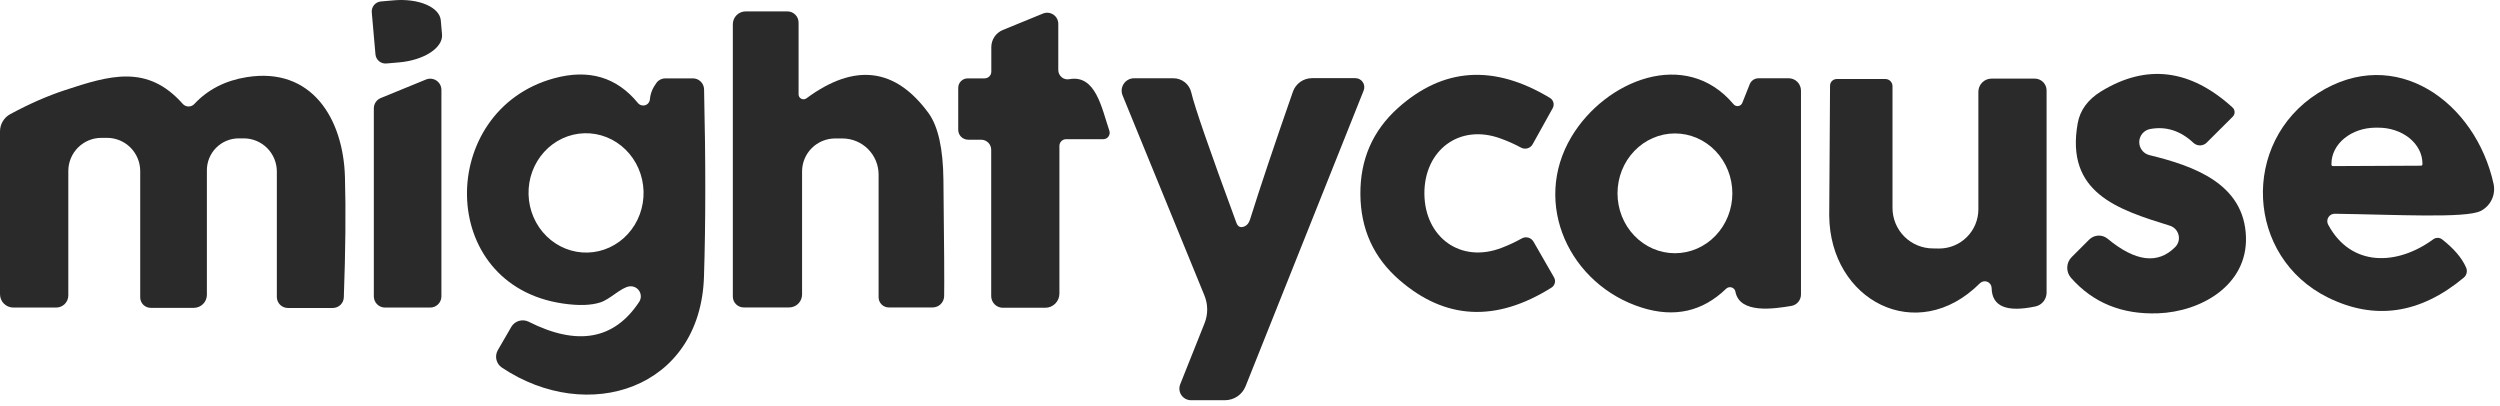 <svg width="277" height="45" viewBox="0 0 277 45" fill="#2a2a2a" xmlns="http://www.w3.org/2000/svg">
<path d="M41.192 1.379C41.178 1.232 41.193 1.084 41.236 0.943C41.279 0.803 41.35 0.672 41.444 0.559C41.539 0.445 41.654 0.352 41.785 0.284C41.915 0.215 42.058 0.174 42.205 0.161L43.639 0.036C44.291 -0.022 44.944 -0.01 45.558 0.071C46.173 0.151 46.738 0.299 47.221 0.505C47.704 0.711 48.096 0.972 48.374 1.272C48.651 1.572 48.81 1.906 48.84 2.255L48.977 3.826C49.037 4.529 48.572 5.249 47.684 5.827C46.796 6.406 45.558 6.795 44.242 6.91L42.808 7.035C42.514 7.061 42.221 6.968 41.995 6.778C41.769 6.588 41.627 6.317 41.601 6.022L41.192 1.379Z" fill="#2a2a2a"/>
<path d="M88.483 10.447C88.481 10.549 88.508 10.65 88.561 10.738C88.614 10.826 88.691 10.897 88.782 10.943C88.874 10.989 88.976 11.009 89.078 11C89.18 10.99 89.278 10.953 89.359 10.891C94.693 6.953 99.201 7.499 102.881 12.53C103.943 13.994 104.493 16.457 104.531 19.917C104.615 27.216 104.641 31.519 104.611 32.824C104.602 33.156 104.464 33.471 104.226 33.703C103.988 33.935 103.668 34.065 103.336 34.064H98.476C98.177 34.064 97.891 33.946 97.679 33.734C97.468 33.523 97.349 33.236 97.349 32.938V19.348C97.349 18.822 97.246 18.3 97.044 17.814C96.843 17.328 96.548 16.887 96.176 16.515C95.804 16.143 95.362 15.848 94.876 15.646C94.39 15.445 93.869 15.341 93.343 15.341H92.535C91.563 15.341 90.63 15.726 89.943 16.411C89.256 17.096 88.87 18.026 88.87 18.995V32.63C88.87 32.819 88.833 33.005 88.76 33.179C88.688 33.353 88.583 33.511 88.45 33.644C88.316 33.778 88.158 33.883 87.984 33.955C87.81 34.027 87.624 34.064 87.436 34.064H82.405C82.085 34.064 81.778 33.937 81.552 33.711C81.325 33.485 81.198 33.178 81.198 32.858V2.684C81.198 2.307 81.348 1.945 81.615 1.678C81.882 1.412 82.244 1.262 82.621 1.262H87.242C87.571 1.262 87.887 1.392 88.119 1.625C88.352 1.858 88.483 2.173 88.483 2.502V10.447Z" fill="#2a2a2a"/>
<path d="M122.243 15.422H118.123C117.927 15.422 117.738 15.5 117.6 15.639C117.461 15.778 117.383 15.966 117.383 16.162V32.529C117.383 32.946 117.219 33.345 116.926 33.64C116.634 33.934 116.237 34.1 115.824 34.1H111.112C110.771 34.1 110.443 33.963 110.202 33.72C109.961 33.477 109.825 33.147 109.825 32.803V16.595C109.825 16.299 109.708 16.015 109.499 15.806C109.29 15.597 109.006 15.479 108.71 15.479H107.276C107.131 15.479 106.987 15.451 106.853 15.396C106.719 15.341 106.598 15.261 106.495 15.159C106.393 15.058 106.311 14.937 106.256 14.805C106.2 14.672 106.172 14.53 106.172 14.386V9.731C106.172 9.454 106.282 9.187 106.479 8.991C106.675 8.794 106.941 8.684 107.219 8.684H109.086C109.285 8.684 109.476 8.606 109.617 8.467C109.758 8.329 109.837 8.141 109.837 7.944V5.224C109.836 4.818 109.957 4.42 110.184 4.081C110.411 3.743 110.734 3.479 111.112 3.323L115.562 1.502C115.749 1.426 115.951 1.396 116.152 1.416C116.353 1.437 116.546 1.506 116.714 1.619C116.881 1.731 117.019 1.883 117.114 2.061C117.208 2.24 117.258 2.438 117.258 2.64V7.751C117.257 7.904 117.29 8.055 117.354 8.194C117.418 8.333 117.512 8.455 117.628 8.553C117.744 8.651 117.881 8.722 118.027 8.76C118.174 8.799 118.327 8.804 118.476 8.775C121.412 8.229 122.072 12.008 122.915 14.478C122.951 14.586 122.961 14.701 122.945 14.814C122.928 14.927 122.885 15.034 122.82 15.127C122.754 15.219 122.667 15.294 122.567 15.346C122.467 15.397 122.356 15.423 122.243 15.422Z" fill="#2a2a2a"/>
<path d="M6.226 34.077H1.48C1.087 34.077 0.711 33.921 0.433 33.644C0.156 33.366 3.33925e-07 32.99 3.33925e-07 32.597V14.557C-0 14.164 0.105 13.779 0.306 13.443C0.506 13.106 0.794 12.83 1.138 12.645C3.217 11.522 5.221 10.642 7.148 10.004C12.156 8.354 16.322 7.079 20.248 11.507C20.329 11.598 20.427 11.671 20.538 11.721C20.648 11.771 20.768 11.798 20.889 11.799C21.01 11.8 21.13 11.776 21.242 11.727C21.353 11.679 21.453 11.608 21.535 11.518C23.029 9.917 24.964 8.927 27.339 8.547C34.578 7.386 38.038 13.191 38.221 19.611C38.327 23.321 38.285 27.768 38.095 32.95C38.084 33.265 37.95 33.563 37.723 33.782C37.496 34.001 37.193 34.123 36.877 34.123H31.892C31.732 34.123 31.574 34.091 31.426 34.03C31.278 33.969 31.144 33.879 31.031 33.766C30.918 33.653 30.828 33.519 30.767 33.371C30.706 33.223 30.674 33.065 30.674 32.905V19.007C30.674 18.032 30.288 17.097 29.601 16.408C28.913 15.718 27.981 15.331 27.009 15.331H26.452C25.988 15.331 25.529 15.422 25.101 15.6C24.673 15.777 24.284 16.037 23.957 16.364C23.629 16.692 23.369 17.081 23.192 17.509C23.015 17.937 22.923 18.396 22.923 18.86V32.666C22.923 32.856 22.886 33.044 22.812 33.219C22.739 33.394 22.632 33.554 22.497 33.688C22.361 33.822 22.201 33.929 22.024 34.001C21.847 34.074 21.658 34.111 21.466 34.111H16.709C16.398 34.111 16.099 33.989 15.88 33.771C15.66 33.553 15.536 33.258 15.536 32.95V18.962C15.536 17.984 15.149 17.046 14.46 16.354C13.77 15.663 12.835 15.274 11.86 15.274H11.234C10.262 15.274 9.33 15.662 8.642 16.351C7.955 17.04 7.569 17.976 7.569 18.951V32.734C7.569 33.09 7.427 33.432 7.176 33.684C6.924 33.936 6.582 34.077 6.226 34.077Z" fill="#2a2a2a"/>
<path d="M56.648 36.227C56.835 35.904 57.138 35.664 57.495 35.556C57.853 35.449 58.237 35.481 58.572 35.647C63.974 38.371 68.057 37.639 70.819 33.45C70.936 33.271 71 33.062 71.002 32.848C71.005 32.634 70.945 32.424 70.831 32.243C70.717 32.062 70.553 31.917 70.36 31.826C70.166 31.735 69.95 31.703 69.737 31.731C68.804 31.857 67.598 33.165 66.516 33.507C65.484 33.841 64.107 33.883 62.385 33.632C48.317 31.595 48.419 12.245 61.361 8.683C65.215 7.621 68.322 8.531 70.682 11.415C70.777 11.531 70.905 11.617 71.049 11.66C71.194 11.703 71.348 11.702 71.491 11.656C71.635 11.611 71.761 11.524 71.855 11.405C71.948 11.287 72.003 11.144 72.014 10.993C72.059 10.371 72.302 9.764 72.742 9.172C72.851 9.021 72.996 8.898 73.164 8.813C73.332 8.728 73.519 8.683 73.71 8.683H76.772C77.097 8.683 77.409 8.81 77.641 9.038C77.873 9.266 78.006 9.576 78.012 9.901C78.194 17.845 78.191 24.762 78.001 30.65C77.614 43.125 65.117 47.097 55.601 40.723C55.299 40.519 55.085 40.208 55.002 39.851C54.92 39.495 54.975 39.119 55.157 38.8L56.648 36.227ZM65.119 27.984C65.956 27.961 66.779 27.767 67.543 27.413C68.307 27.059 68.996 26.552 69.57 25.922C70.145 25.292 70.594 24.55 70.891 23.739C71.189 22.928 71.33 22.064 71.306 21.196C71.257 19.443 70.538 17.78 69.309 16.574C68.08 15.367 66.439 14.716 64.75 14.764C63.913 14.787 63.089 14.981 62.326 15.335C61.562 15.689 60.873 16.195 60.299 16.825C59.724 17.456 59.275 18.198 58.977 19.009C58.68 19.82 58.539 20.684 58.563 21.552C58.612 23.305 59.33 24.968 60.56 26.174C61.789 27.38 63.429 28.031 65.119 27.984Z" fill="#2a2a2a"/>
<path d="M157.822 21.479C157.867 26.294 161.84 29.241 166.427 27.443C167.193 27.147 167.921 26.806 168.612 26.419C168.831 26.295 169.09 26.262 169.333 26.328C169.576 26.395 169.783 26.554 169.909 26.772L172.186 30.733C172.296 30.922 172.327 31.147 172.274 31.359C172.221 31.572 172.087 31.755 171.901 31.871C165.748 35.725 160.129 35.441 155.045 31.017C152.199 28.551 150.761 25.391 150.731 21.536C150.701 17.681 152.085 14.494 154.885 11.975C159.901 7.475 165.516 7.1 171.731 10.848C171.921 10.96 172.059 11.142 172.117 11.355C172.174 11.567 172.146 11.794 172.038 11.986L169.818 15.982C169.696 16.2 169.493 16.362 169.252 16.432C169.012 16.503 168.753 16.476 168.532 16.357C167.834 15.978 167.098 15.648 166.324 15.367C161.703 13.637 157.788 16.653 157.822 21.479Z" fill="#2a2a2a"/>
<path d="M193.049 11.394L193.868 9.333C193.946 9.138 194.08 8.971 194.252 8.853C194.425 8.736 194.628 8.673 194.836 8.673H198.194C198.553 8.673 198.897 8.817 199.151 9.073C199.405 9.33 199.548 9.677 199.548 10.039V32.632C199.547 32.937 199.439 33.231 199.243 33.462C199.047 33.694 198.776 33.847 198.478 33.896C196.577 34.214 192.764 34.806 192.286 32.325C192.267 32.215 192.217 32.112 192.144 32.028C192.07 31.944 191.975 31.882 191.868 31.848C191.761 31.814 191.648 31.809 191.539 31.835C191.43 31.861 191.33 31.916 191.251 31.995C188.64 34.522 185.533 35.22 181.929 34.089C173.95 31.585 169.67 22.593 174.121 15.15C177.854 8.901 186.778 5.236 192.081 11.553C192.145 11.629 192.227 11.687 192.32 11.722C192.413 11.756 192.513 11.766 192.611 11.75C192.708 11.733 192.8 11.692 192.877 11.63C192.954 11.567 193.013 11.486 193.049 11.394ZM185.582 28.057C187.27 28.057 188.888 27.358 190.081 26.113C191.275 24.869 191.945 23.181 191.945 21.421C191.945 19.661 191.275 17.973 190.081 16.729C188.888 15.485 187.27 14.785 185.582 14.785C183.895 14.785 182.277 15.485 181.083 16.729C179.89 17.973 179.22 19.661 179.22 21.421C179.22 23.181 179.89 24.869 181.083 26.113C182.277 27.358 183.895 28.057 185.582 28.057Z" fill="#2a2a2a"/>
<path d="M247.363 11.905C247.434 11.97 247.492 12.048 247.531 12.135C247.571 12.222 247.593 12.317 247.595 12.412C247.597 12.508 247.58 12.604 247.544 12.693C247.508 12.781 247.454 12.862 247.386 12.93L244.506 15.798C244.314 15.992 244.053 16.105 243.779 16.111C243.505 16.117 243.24 16.017 243.038 15.832C241.596 14.481 239.995 13.969 238.235 14.295C237.903 14.358 237.602 14.532 237.383 14.789C237.163 15.046 237.039 15.371 237.029 15.709C237.02 16.047 237.127 16.377 237.332 16.646C237.536 16.915 237.827 17.106 238.155 17.186C243.038 18.381 248.695 20.328 248.854 26.303C248.991 31.584 243.915 34.544 239.1 34.715C235.116 34.859 231.907 33.55 229.471 30.788C229.188 30.466 229.037 30.049 229.05 29.622C229.062 29.194 229.237 28.789 229.539 28.489L231.486 26.542C231.755 26.277 232.113 26.121 232.49 26.104C232.866 26.087 233.234 26.211 233.523 26.451C236.604 29.001 239.1 29.308 241.012 27.373C241.185 27.2 241.31 26.986 241.375 26.75C241.439 26.515 241.442 26.266 241.383 26.029C241.323 25.791 241.204 25.572 241.035 25.392C240.866 25.213 240.655 25.08 240.42 25.006C234.65 23.219 228.822 21.375 230.211 13.647C230.476 12.197 231.338 11.025 232.794 10.13C237.818 7.049 242.674 7.641 247.363 11.905Z" fill="#2a2a2a"/>
<path d="M272.972 30.775C268.139 34.789 263.131 35.521 257.948 32.972C248.831 28.476 248.239 15.785 256.81 10.333C265.449 4.836 274.304 11.346 276.285 20.361C276.415 20.953 276.345 21.571 276.085 22.118C275.825 22.664 275.391 23.107 274.85 23.377C273.2 24.208 265.438 23.775 258.699 23.684C258.556 23.681 258.415 23.716 258.289 23.784C258.164 23.853 258.058 23.953 257.983 24.075C257.908 24.197 257.867 24.337 257.863 24.48C257.859 24.623 257.892 24.765 257.96 24.891C260.509 29.637 265.631 29.432 269.615 26.507C269.757 26.405 269.928 26.351 270.103 26.353C270.277 26.355 270.445 26.413 270.582 26.518C271.902 27.55 272.79 28.594 273.246 29.648C273.33 29.837 273.35 30.05 273.3 30.253C273.251 30.457 273.136 30.64 272.972 30.775ZM258.483 18.403L268.249 18.358C268.291 18.358 268.332 18.341 268.362 18.311C268.391 18.281 268.408 18.24 268.408 18.198V18.118C268.406 17.593 268.277 17.074 268.028 16.59C267.78 16.107 267.417 15.668 266.961 15.299C266.504 14.93 265.962 14.638 265.367 14.44C264.772 14.242 264.134 14.143 263.491 14.146H263.195C261.898 14.153 260.657 14.581 259.743 15.334C258.83 16.087 258.319 17.105 258.324 18.164V18.244C258.324 18.286 258.341 18.326 258.371 18.356C258.4 18.386 258.441 18.403 258.483 18.403Z" fill="#2a2a2a"/>
<path d="M137.892 25.084C138.18 24.963 138.385 24.705 138.507 24.31C139.645 20.683 141.227 15.967 143.253 10.163C143.406 9.724 143.693 9.343 144.072 9.074C144.451 8.805 144.905 8.66 145.37 8.66H150.173C150.335 8.659 150.494 8.698 150.637 8.774C150.78 8.85 150.902 8.96 150.993 9.095C151.084 9.229 151.141 9.385 151.159 9.547C151.176 9.709 151.155 9.874 151.095 10.026L138.006 42.806C137.824 43.259 137.51 43.648 137.105 43.922C136.699 44.195 136.22 44.342 135.729 44.343H131.962C131.752 44.343 131.545 44.291 131.359 44.193C131.173 44.094 131.014 43.952 130.896 43.778C130.778 43.603 130.705 43.403 130.682 43.194C130.66 42.985 130.689 42.773 130.767 42.578L133.464 35.817C133.859 34.831 133.855 33.73 133.453 32.744L124.382 10.572C124.296 10.363 124.263 10.136 124.285 9.911C124.308 9.686 124.386 9.47 124.512 9.282C124.638 9.094 124.808 8.94 125.008 8.833C125.207 8.727 125.43 8.671 125.656 8.672H130.016C130.475 8.671 130.921 8.827 131.281 9.114C131.641 9.402 131.893 9.803 131.996 10.254C132.338 11.764 134.003 16.574 136.993 24.686C137.16 25.134 137.46 25.266 137.892 25.084Z" fill="#2a2a2a"/>
<path d="M47.669 34.078H42.66C42.331 34.078 42.016 33.947 41.783 33.714C41.551 33.482 41.42 33.166 41.42 32.837V12.008C41.42 11.761 41.493 11.52 41.631 11.315C41.769 11.111 41.965 10.951 42.194 10.859L47.202 8.81C47.39 8.733 47.594 8.704 47.797 8.725C47.999 8.746 48.193 8.817 48.361 8.93C48.53 9.044 48.668 9.197 48.764 9.377C48.859 9.556 48.909 9.756 48.909 9.959V32.837C48.909 33.166 48.779 33.482 48.546 33.714C48.313 33.947 47.998 34.078 47.669 34.078Z" fill="#2a2a2a"/>
<path d="M209.689 9.542V23.041C209.689 24.228 210.16 25.367 210.998 26.208C211.837 27.048 212.975 27.522 214.162 27.525L214.845 27.537C215.417 27.538 215.984 27.427 216.512 27.209C217.041 26.991 217.522 26.671 217.927 26.267C218.332 25.863 218.653 25.384 218.872 24.855C219.091 24.327 219.204 23.761 219.204 23.189V10.168C219.204 9.781 219.358 9.411 219.631 9.138C219.904 8.864 220.275 8.711 220.661 8.711H225.453C225.8 8.711 226.133 8.849 226.379 9.094C226.624 9.34 226.762 9.673 226.762 10.02V32.419C226.762 32.78 226.639 33.13 226.413 33.41C226.187 33.69 225.872 33.883 225.521 33.956C222.319 34.631 220.703 33.948 220.673 31.907C220.669 31.759 220.622 31.614 220.537 31.492C220.452 31.37 220.333 31.275 220.196 31.22C220.058 31.164 219.907 31.15 219.761 31.179C219.615 31.208 219.481 31.279 219.375 31.384C212.398 38.361 202.746 33.296 202.678 23.872C202.678 23.857 202.708 19.065 202.769 9.496C202.769 9.399 202.788 9.303 202.825 9.213C202.862 9.123 202.917 9.042 202.985 8.973C203.054 8.904 203.136 8.85 203.226 8.813C203.315 8.776 203.411 8.756 203.509 8.756H208.904C209.112 8.756 209.312 8.839 209.459 8.986C209.606 9.134 209.689 9.334 209.689 9.542Z" fill="#2a2a2a"/>
</svg>
